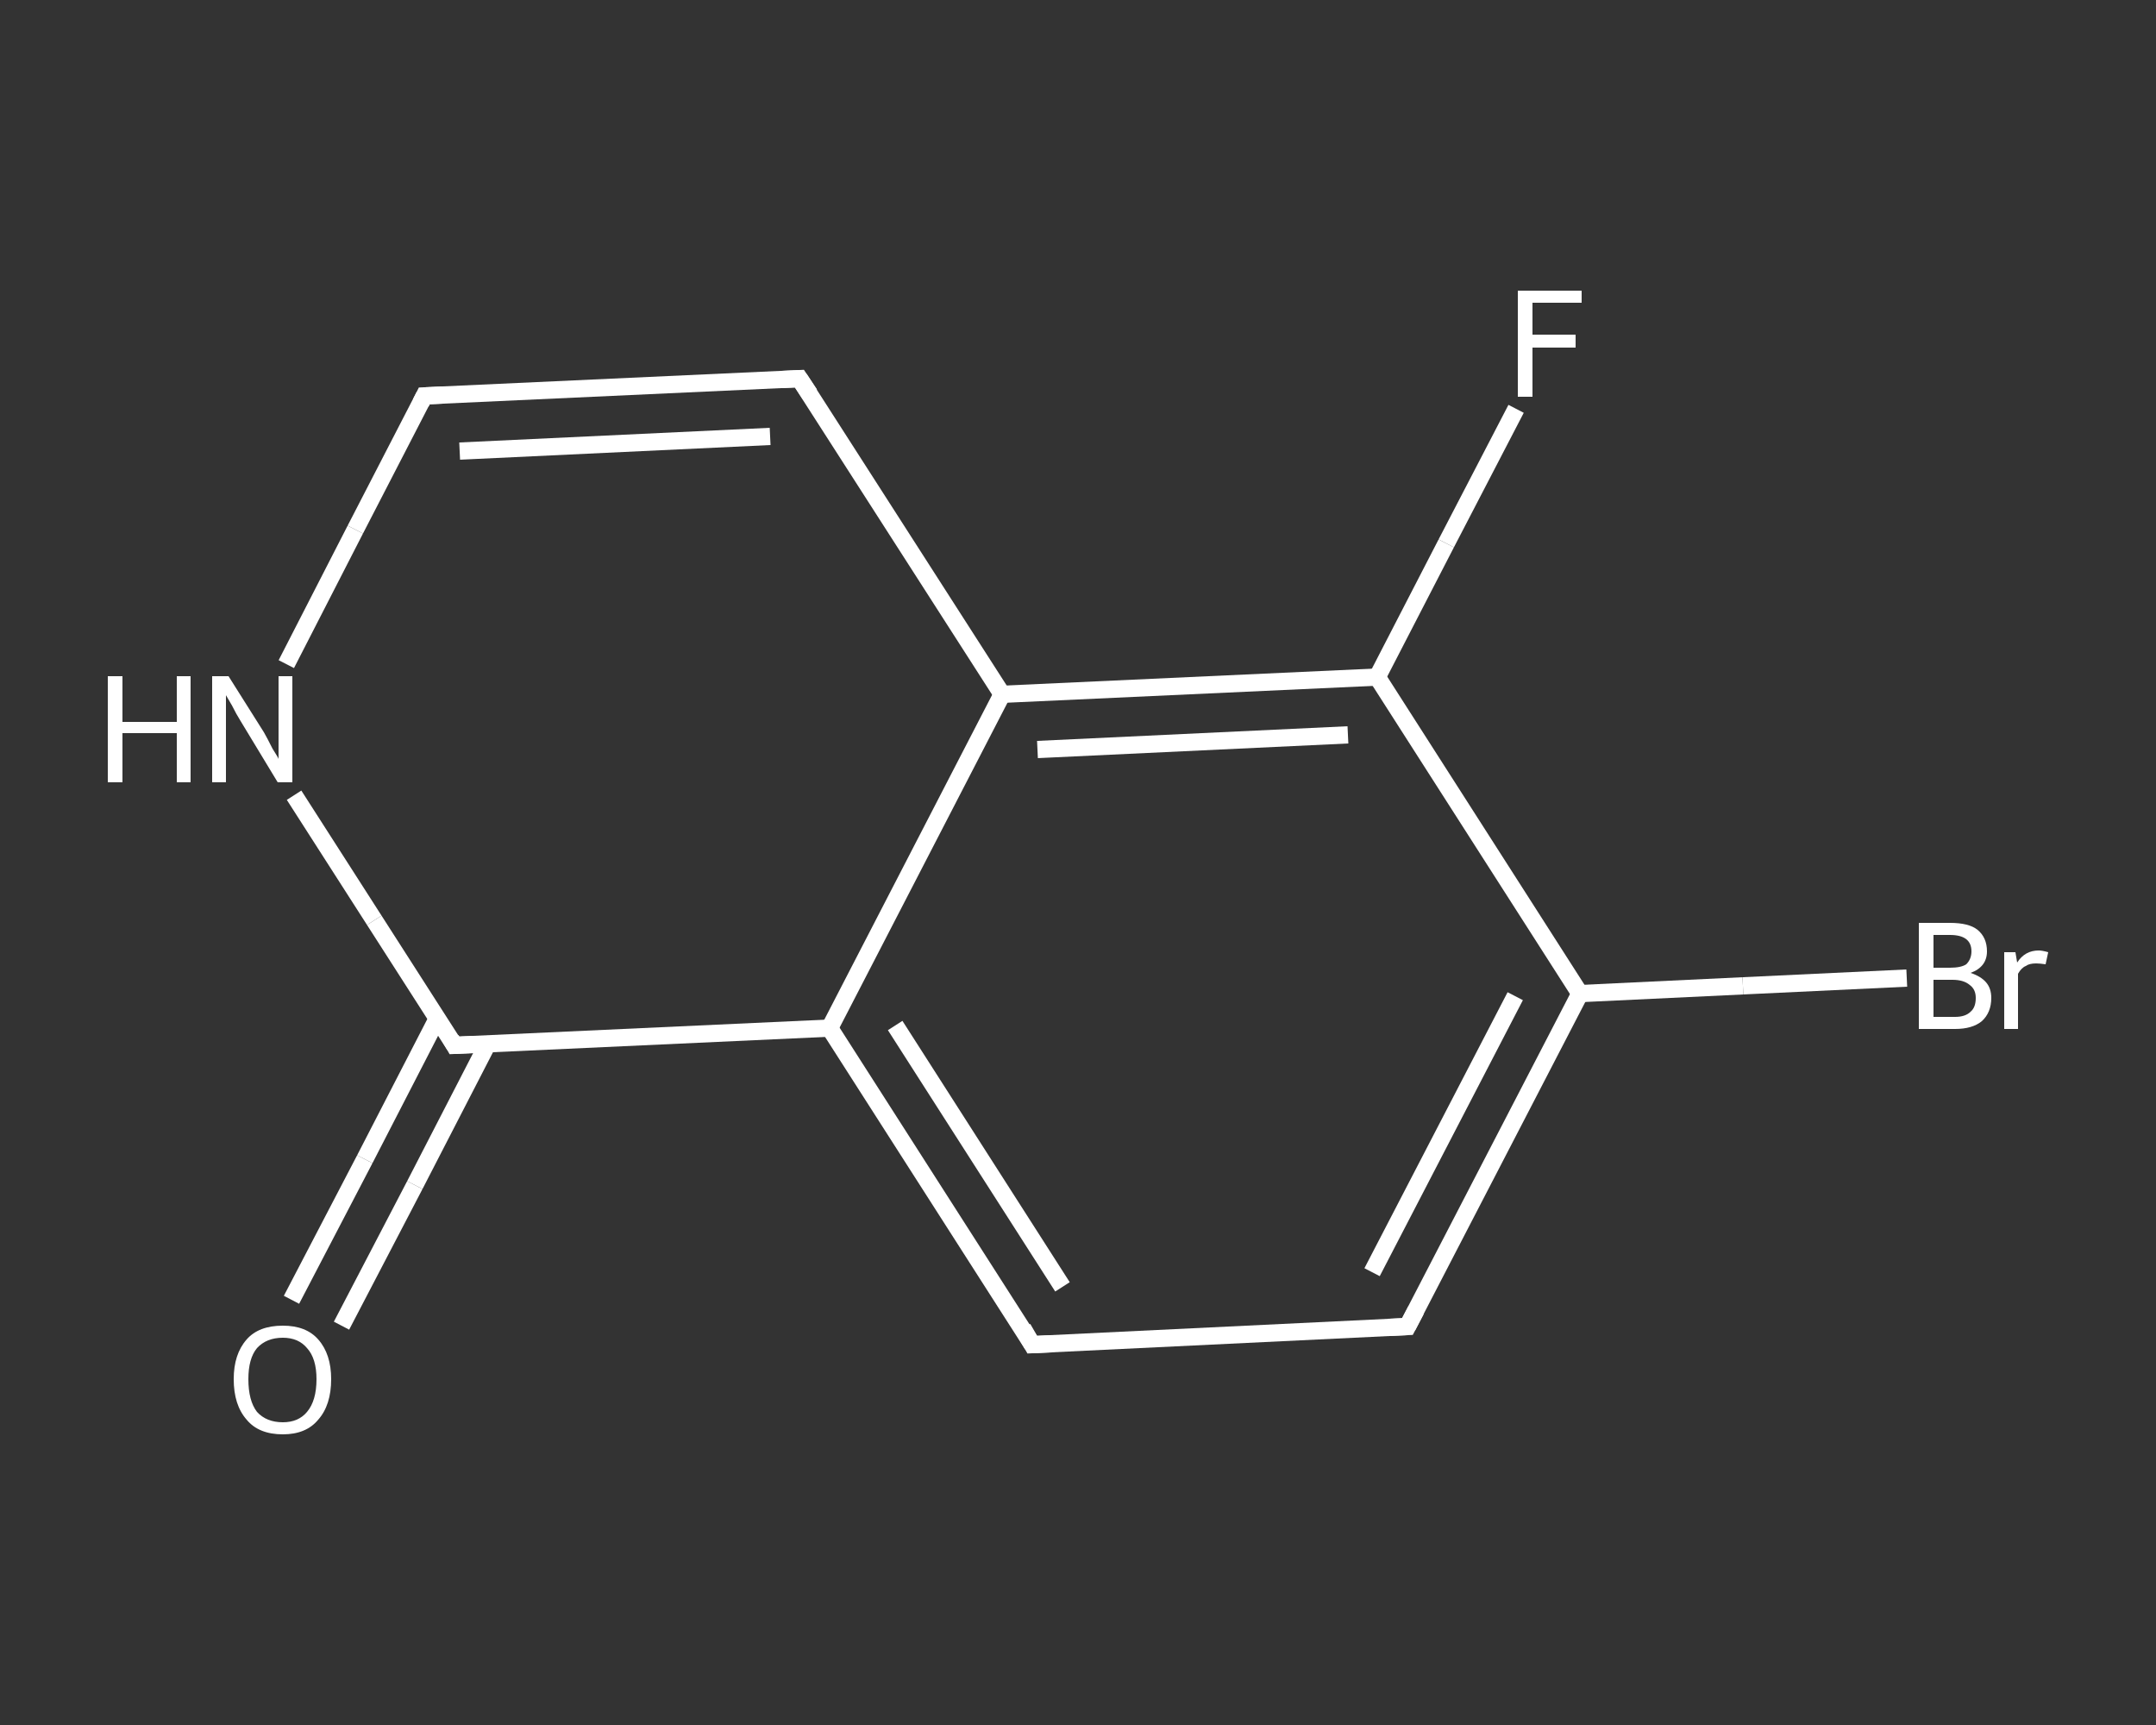<?xml version='1.0' encoding='iso-8859-1'?>
<svg version='1.1' baseProfile='full'
              xmlns='http://www.w3.org/2000/svg'
                      xmlns:rdkit='http://www.rdkit.org/xml'
                      xmlns:xlink='http://www.w3.org/1999/xlink'
                  xml:space='preserve'
width='250px' height='200px' viewBox='0 0 250 200'>
<rect x="0" y="0" width="250" height="200" fill="#333333" stroke="none"/>
<!-- END OF HEADER -->
<rect style='opacity:1.0;fill:transparent;stroke:none' width='250.0' height='200.0' x='0.0' y='0.0'> </rect>
<path class='bond-0 atom-0 atom-1' d='M 33.8,150.7 L 42.3,134.4' style='fill:none;fill-rule:evenodd;stroke:#FFFFFF;stroke-width:2.0px;stroke-linecap:butt;stroke-linejoin:miter;stroke-opacity:1' />
<path class='bond-0 atom-0 atom-1' d='M 42.3,134.4 L 50.7,118.1' style='fill:none;fill-rule:evenodd;stroke:#FFFFFF;stroke-width:2.0px;stroke-linecap:butt;stroke-linejoin:miter;stroke-opacity:1' />
<path class='bond-0 atom-0 atom-1' d='M 39.6,153.7 L 48.1,137.4' style='fill:none;fill-rule:evenodd;stroke:#FFFFFF;stroke-width:2.0px;stroke-linecap:butt;stroke-linejoin:miter;stroke-opacity:1' />
<path class='bond-0 atom-0 atom-1' d='M 48.1,137.4 L 56.5,121.1' style='fill:none;fill-rule:evenodd;stroke:#FFFFFF;stroke-width:2.0px;stroke-linecap:butt;stroke-linejoin:miter;stroke-opacity:1' />
<path class='bond-1 atom-1 atom-2' d='M 52.7,121.2 L 43.4,106.7' style='fill:none;fill-rule:evenodd;stroke:#FFFFFF;stroke-width:2.0px;stroke-linecap:butt;stroke-linejoin:miter;stroke-opacity:1' />
<path class='bond-1 atom-1 atom-2' d='M 43.4,106.7 L 34.1,92.2' style='fill:none;fill-rule:evenodd;stroke:#FFFFFF;stroke-width:2.0px;stroke-linecap:butt;stroke-linejoin:miter;stroke-opacity:1' />
<path class='bond-2 atom-2 atom-3' d='M 33.2,77.0 L 41.2,61.4' style='fill:none;fill-rule:evenodd;stroke:#FFFFFF;stroke-width:2.0px;stroke-linecap:butt;stroke-linejoin:miter;stroke-opacity:1' />
<path class='bond-2 atom-2 atom-3' d='M 41.2,61.4 L 49.2,45.9' style='fill:none;fill-rule:evenodd;stroke:#FFFFFF;stroke-width:2.0px;stroke-linecap:butt;stroke-linejoin:miter;stroke-opacity:1' />
<path class='bond-3 atom-3 atom-4' d='M 49.2,45.9 L 92.7,43.9' style='fill:none;fill-rule:evenodd;stroke:#FFFFFF;stroke-width:2.0px;stroke-linecap:butt;stroke-linejoin:miter;stroke-opacity:1' />
<path class='bond-3 atom-3 atom-4' d='M 53.3,52.3 L 89.3,50.6' style='fill:none;fill-rule:evenodd;stroke:#FFFFFF;stroke-width:2.0px;stroke-linecap:butt;stroke-linejoin:miter;stroke-opacity:1' />
<path class='bond-4 atom-4 atom-5' d='M 92.7,43.9 L 116.2,80.5' style='fill:none;fill-rule:evenodd;stroke:#FFFFFF;stroke-width:2.0px;stroke-linecap:butt;stroke-linejoin:miter;stroke-opacity:1' />
<path class='bond-5 atom-5 atom-6' d='M 116.2,80.5 L 159.7,78.5' style='fill:none;fill-rule:evenodd;stroke:#FFFFFF;stroke-width:2.0px;stroke-linecap:butt;stroke-linejoin:miter;stroke-opacity:1' />
<path class='bond-5 atom-5 atom-6' d='M 120.3,86.9 L 156.3,85.2' style='fill:none;fill-rule:evenodd;stroke:#FFFFFF;stroke-width:2.0px;stroke-linecap:butt;stroke-linejoin:miter;stroke-opacity:1' />
<path class='bond-6 atom-6 atom-7' d='M 159.7,78.5 L 167.7,63.0' style='fill:none;fill-rule:evenodd;stroke:#FFFFFF;stroke-width:2.0px;stroke-linecap:butt;stroke-linejoin:miter;stroke-opacity:1' />
<path class='bond-6 atom-6 atom-7' d='M 167.7,63.0 L 175.8,47.4' style='fill:none;fill-rule:evenodd;stroke:#FFFFFF;stroke-width:2.0px;stroke-linecap:butt;stroke-linejoin:miter;stroke-opacity:1' />
<path class='bond-7 atom-6 atom-8' d='M 159.7,78.5 L 183.2,115.2' style='fill:none;fill-rule:evenodd;stroke:#FFFFFF;stroke-width:2.0px;stroke-linecap:butt;stroke-linejoin:miter;stroke-opacity:1' />
<path class='bond-8 atom-8 atom-9' d='M 183.2,115.2 L 202.1,114.3' style='fill:none;fill-rule:evenodd;stroke:#FFFFFF;stroke-width:2.0px;stroke-linecap:butt;stroke-linejoin:miter;stroke-opacity:1' />
<path class='bond-8 atom-8 atom-9' d='M 202.1,114.3 L 221.1,113.4' style='fill:none;fill-rule:evenodd;stroke:#FFFFFF;stroke-width:2.0px;stroke-linecap:butt;stroke-linejoin:miter;stroke-opacity:1' />
<path class='bond-9 atom-8 atom-10' d='M 183.2,115.2 L 163.2,153.8' style='fill:none;fill-rule:evenodd;stroke:#FFFFFF;stroke-width:2.0px;stroke-linecap:butt;stroke-linejoin:miter;stroke-opacity:1' />
<path class='bond-9 atom-8 atom-10' d='M 175.7,115.5 L 159.1,147.5' style='fill:none;fill-rule:evenodd;stroke:#FFFFFF;stroke-width:2.0px;stroke-linecap:butt;stroke-linejoin:miter;stroke-opacity:1' />
<path class='bond-10 atom-10 atom-11' d='M 163.2,153.8 L 119.7,155.9' style='fill:none;fill-rule:evenodd;stroke:#FFFFFF;stroke-width:2.0px;stroke-linecap:butt;stroke-linejoin:miter;stroke-opacity:1' />
<path class='bond-11 atom-11 atom-12' d='M 119.7,155.9 L 96.2,119.2' style='fill:none;fill-rule:evenodd;stroke:#FFFFFF;stroke-width:2.0px;stroke-linecap:butt;stroke-linejoin:miter;stroke-opacity:1' />
<path class='bond-11 atom-11 atom-12' d='M 123.2,149.2 L 103.8,118.9' style='fill:none;fill-rule:evenodd;stroke:#FFFFFF;stroke-width:2.0px;stroke-linecap:butt;stroke-linejoin:miter;stroke-opacity:1' />
<path class='bond-12 atom-12 atom-1' d='M 96.2,119.2 L 52.7,121.2' style='fill:none;fill-rule:evenodd;stroke:#FFFFFF;stroke-width:2.0px;stroke-linecap:butt;stroke-linejoin:miter;stroke-opacity:1' />
<path class='bond-13 atom-12 atom-5' d='M 96.2,119.2 L 116.2,80.5' style='fill:none;fill-rule:evenodd;stroke:#FFFFFF;stroke-width:2.0px;stroke-linecap:butt;stroke-linejoin:miter;stroke-opacity:1' />
<path d='M 52.3,120.5 L 52.7,121.2 L 54.9,121.1' style='fill:none;stroke:#FFFFFF;stroke-width:2.0px;stroke-linecap:butt;stroke-linejoin:miter;stroke-opacity:1;' />
<path d='M 48.8,46.7 L 49.2,45.9 L 51.4,45.8' style='fill:none;stroke:#FFFFFF;stroke-width:2.0px;stroke-linecap:butt;stroke-linejoin:miter;stroke-opacity:1;' />
<path d='M 90.6,44.0 L 92.7,43.9 L 93.9,45.7' style='fill:none;stroke:#FFFFFF;stroke-width:2.0px;stroke-linecap:butt;stroke-linejoin:miter;stroke-opacity:1;' />
<path d='M 164.2,151.9 L 163.2,153.8 L 161.0,153.9' style='fill:none;stroke:#FFFFFF;stroke-width:2.0px;stroke-linecap:butt;stroke-linejoin:miter;stroke-opacity:1;' />
<path d='M 121.9,155.8 L 119.7,155.9 L 118.6,154.0' style='fill:none;stroke:#FFFFFF;stroke-width:2.0px;stroke-linecap:butt;stroke-linejoin:miter;stroke-opacity:1;' />
<path class='atom-0' d='M 27.1 159.9
Q 27.1 157.0, 28.6 155.3
Q 30.0 153.7, 32.8 153.7
Q 35.5 153.7, 36.9 155.3
Q 38.4 157.0, 38.4 159.9
Q 38.4 162.9, 36.9 164.6
Q 35.5 166.3, 32.8 166.3
Q 30.0 166.3, 28.6 164.6
Q 27.1 162.9, 27.1 159.9
M 32.8 164.9
Q 34.6 164.9, 35.6 163.7
Q 36.7 162.4, 36.7 159.9
Q 36.7 157.5, 35.6 156.3
Q 34.6 155.1, 32.8 155.1
Q 30.9 155.1, 29.8 156.3
Q 28.8 157.5, 28.8 159.9
Q 28.8 162.4, 29.8 163.7
Q 30.9 164.9, 32.8 164.9
' fill='#FFFFFF'/>
<path class='atom-2' d='M 12.5 78.4
L 14.2 78.4
L 14.2 83.7
L 20.5 83.7
L 20.5 78.4
L 22.1 78.4
L 22.1 90.7
L 20.5 90.7
L 20.5 85.0
L 14.2 85.0
L 14.2 90.7
L 12.5 90.7
L 12.5 78.4
' fill='#FFFFFF'/>
<path class='atom-2' d='M 26.5 78.4
L 30.6 84.9
Q 31.0 85.6, 31.6 86.8
Q 32.3 87.9, 32.3 88.0
L 32.3 78.4
L 33.9 78.4
L 33.9 90.7
L 32.2 90.7
L 27.9 83.6
Q 27.4 82.8, 26.9 81.8
Q 26.3 80.8, 26.2 80.6
L 26.2 90.7
L 24.6 90.7
L 24.6 78.4
L 26.5 78.4
' fill='#FFFFFF'/>
<path class='atom-7' d='M 176.0 33.7
L 183.4 33.7
L 183.4 35.1
L 177.7 35.1
L 177.7 38.8
L 182.7 38.8
L 182.7 40.3
L 177.7 40.3
L 177.7 46.0
L 176.0 46.0
L 176.0 33.7
' fill='#FFFFFF'/>
<path class='atom-9' d='M 228.5 112.8
Q 229.7 113.2, 230.3 113.9
Q 230.9 114.6, 230.9 115.7
Q 230.9 117.4, 229.8 118.4
Q 228.7 119.3, 226.7 119.3
L 222.5 119.3
L 222.5 107.0
L 226.1 107.0
Q 228.3 107.0, 229.3 107.8
Q 230.4 108.7, 230.4 110.3
Q 230.4 112.1, 228.5 112.8
M 224.2 108.4
L 224.2 112.2
L 226.1 112.2
Q 227.4 112.2, 228.0 111.8
Q 228.6 111.2, 228.6 110.3
Q 228.6 108.4, 226.1 108.4
L 224.2 108.4
M 226.7 117.9
Q 227.9 117.9, 228.5 117.3
Q 229.1 116.8, 229.1 115.7
Q 229.1 114.7, 228.4 114.2
Q 227.7 113.6, 226.4 113.6
L 224.2 113.6
L 224.2 117.9
L 226.7 117.9
' fill='#FFFFFF'/>
<path class='atom-9' d='M 233.7 110.4
L 233.9 111.6
Q 234.8 110.2, 236.4 110.2
Q 236.8 110.2, 237.5 110.4
L 237.2 111.8
Q 236.5 111.7, 236.1 111.7
Q 235.3 111.7, 234.9 112.0
Q 234.4 112.2, 234.0 112.9
L 234.0 119.3
L 232.4 119.3
L 232.4 110.4
L 233.7 110.4
' fill='#FFFFFF'/>
</svg>
